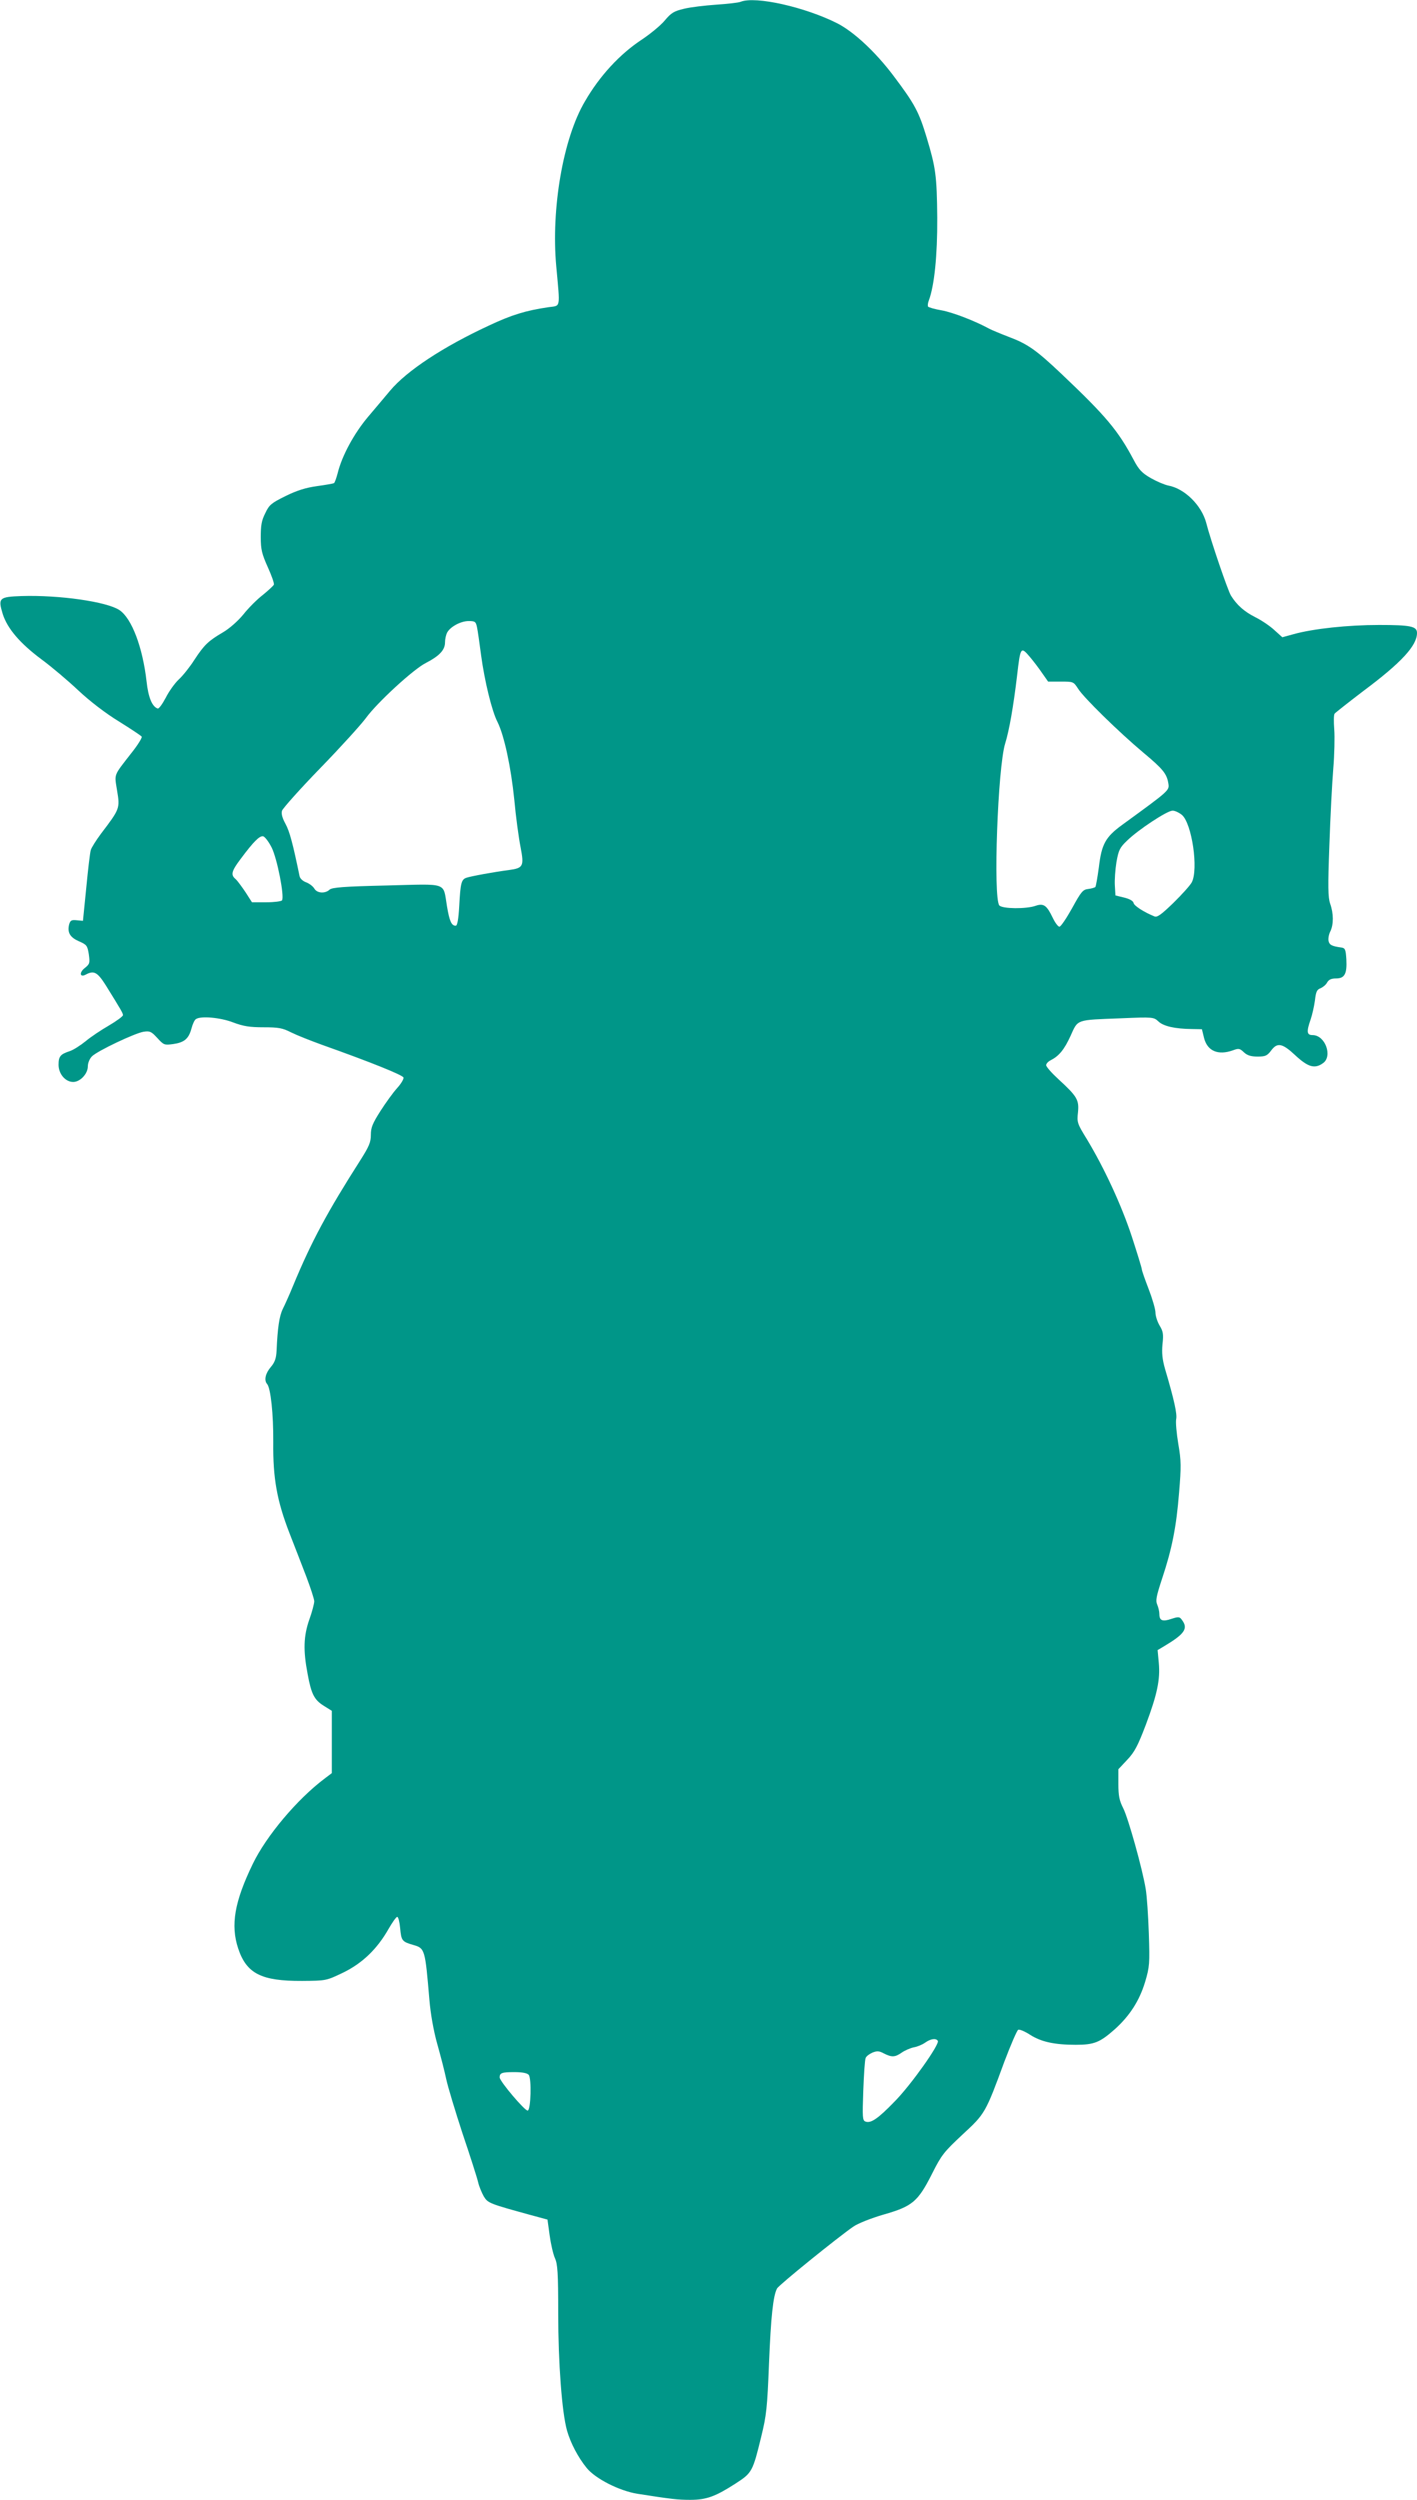 <?xml version="1.0" standalone="no"?>
<!DOCTYPE svg PUBLIC "-//W3C//DTD SVG 20010904//EN"
 "http://www.w3.org/TR/2001/REC-SVG-20010904/DTD/svg10.dtd">
<svg version="1.0" xmlns="http://www.w3.org/2000/svg"
 width="726pt" height="1280pt" viewBox="0 0 726 1280"
 preserveAspectRatio="xMidYMid meet">
<g transform="translate(0,1280) scale(0.1,-0.1)"
fill="#009688" stroke="none">
<path d="M3795 12791 c-11 -5 -68 -11 -126 -15 -58 -4 -133 -13 -165 -21 -50
-12 -65 -20 -99 -61 -22 -26 -76 -70 -120 -99 -110 -73 -213 -184 -288 -314
-112 -189 -174 -550 -147 -845 20 -220 24 -200 -40 -209 -116 -17 -188 -39
-305 -94 -237 -110 -421 -232 -506 -333 -24 -29 -75 -89 -113 -134 -71 -84
-134 -199 -156 -289 -7 -26 -15 -49 -19 -51 -3 -2 -42 -9 -86 -15 -58 -8 -103
-22 -162 -51 -73 -36 -84 -45 -104 -88 -19 -37 -23 -63 -23 -122 0 -64 6 -87
36 -154 20 -44 34 -84 31 -90 -3 -6 -28 -29 -56 -52 -29 -22 -74 -67 -100
-100 -29 -35 -71 -72 -105 -92 -75 -44 -96 -64 -147 -142 -23 -36 -59 -81 -80
-100 -20 -19 -50 -61 -66 -93 -17 -32 -35 -57 -41 -55 -29 10 -48 57 -57 138
-20 176 -76 324 -139 366 -64 43 -308 78 -501 72 -116 -4 -122 -10 -97 -92 24
-75 89 -151 201 -234 50 -37 133 -107 186 -157 60 -56 138 -116 208 -159 61
-38 114 -73 117 -78 3 -5 -20 -43 -53 -84 -94 -121 -87 -104 -73 -193 15 -90
14 -93 -82 -219 -26 -35 -50 -73 -53 -85 -4 -13 -14 -99 -23 -192 l-17 -170
-32 3 c-27 3 -33 -1 -39 -22 -10 -41 5 -66 51 -86 39 -17 43 -22 50 -66 6 -45
5 -50 -20 -70 -31 -24 -26 -51 5 -34 41 22 59 12 100 -52 82 -132 90 -146 90
-156 0 -6 -33 -30 -72 -53 -40 -23 -94 -59 -120 -81 -26 -21 -62 -44 -80 -50
-49 -16 -58 -27 -58 -70 0 -47 35 -88 75 -88 36 0 75 42 75 80 0 17 9 39 21
51 28 28 218 118 264 126 32 5 40 2 71 -32 33 -36 36 -37 81 -31 57 8 80 27
94 80 6 23 16 44 23 48 25 17 125 8 190 -17 53 -20 85 -25 157 -25 76 0 97 -4
140 -26 28 -14 101 -43 162 -65 242 -86 409 -153 414 -166 3 -7 -12 -32 -32
-54 -21 -23 -59 -76 -86 -118 -40 -63 -49 -84 -49 -122 0 -38 -9 -59 -54 -130
-168 -263 -250 -415 -343 -639 -19 -47 -44 -102 -54 -122 -18 -36 -27 -98 -32
-214 -2 -38 -8 -58 -29 -83 -28 -32 -36 -68 -20 -87 19 -20 33 -156 32 -299
-2 -184 19 -300 83 -465 25 -63 63 -163 86 -222 22 -58 41 -116 41 -127 0 -12
-11 -54 -25 -93 -30 -85 -32 -159 -9 -279 19 -104 34 -133 84 -164 l40 -25 0
-160 0 -159 -37 -28 c-141 -106 -299 -294 -368 -437 -94 -194 -114 -313 -75
-432 43 -130 119 -168 328 -167 123 1 123 1 209 42 99 48 175 121 233 223 20
35 40 63 45 63 6 0 12 -26 15 -57 6 -66 10 -70 68 -87 59 -17 60 -21 82 -281
6 -71 21 -157 40 -225 17 -60 38 -141 46 -180 8 -38 46 -164 84 -280 39 -115
75 -228 80 -250 5 -22 19 -54 29 -72 21 -34 30 -37 241 -95 l85 -23 11 -80 c6
-44 18 -97 27 -117 14 -31 17 -76 17 -283 0 -254 19 -508 45 -600 18 -64 57
-138 101 -192 45 -55 167 -117 260 -132 173 -27 205 -31 271 -31 82 0 129 17
234 85 82 53 86 61 129 238 27 110 31 147 40 377 10 241 21 343 41 382 9 18
314 264 391 317 25 17 91 43 156 62 147 42 175 66 247 208 49 98 62 113 156
201 116 107 118 110 215 374 33 87 65 161 71 163 7 3 35 -9 61 -26 57 -36 124
-51 234 -51 94 0 123 12 199 79 77 69 127 147 156 243 23 78 24 93 19 248 -3
91 -10 193 -16 228 -17 104 -89 361 -115 413 -20 39 -25 64 -25 124 l0 76 46
49 c37 39 54 72 94 177 59 157 75 233 67 319 l-6 65 32 19 c106 63 126 91 93
135 -12 17 -17 18 -54 6 -46 -16 -62 -9 -62 24 0 13 -5 35 -11 49 -9 20 -5 42
25 133 51 153 73 265 87 440 11 133 11 163 -4 250 -9 54 -14 110 -11 126 6 26
-10 99 -57 258 -14 49 -17 81 -13 126 6 52 3 67 -15 96 -11 19 -21 49 -21 66
0 17 -16 72 -35 121 -19 49 -35 95 -35 101 0 6 -23 81 -51 167 -53 161 -141
351 -231 500 -48 78 -51 85 -45 136 6 64 -3 81 -100 170 -35 32 -63 64 -63 72
0 7 10 19 23 25 43 22 70 55 102 125 39 86 25 81 258 90 166 7 168 6 192 -16
26 -25 86 -38 171 -39 l52 -1 11 -45 c17 -67 72 -90 148 -63 29 11 35 10 56
-10 17 -16 36 -22 70 -22 40 0 49 4 69 30 32 44 58 39 126 -25 64 -59 98 -69
140 -39 51 35 12 144 -53 144 -30 0 -32 17 -10 80 8 24 18 67 22 97 5 45 10
56 29 63 12 5 28 18 34 30 8 14 21 20 45 20 44 0 57 23 53 98 -3 48 -6 57 -23
60 -51 7 -63 13 -68 33 -3 12 1 35 9 50 17 35 17 92 -1 142 -11 32 -12 87 -4
299 5 144 14 320 20 392 6 72 8 163 5 201 -3 39 -3 75 2 81 4 5 70 57 146 115
196 146 276 233 276 298 0 34 -32 41 -194 41 -160 0 -337 -19 -438 -47 l-58
-16 -40 36 c-21 20 -65 50 -97 66 -58 29 -96 63 -126 111 -16 25 -105 286
-127 373 -24 90 -111 176 -195 191 -19 4 -59 21 -89 38 -45 26 -61 43 -87 92
-80 151 -142 225 -369 440 -132 125 -175 155 -274 192 -39 15 -82 33 -96 40
-77 42 -190 85 -246 95 -35 6 -66 15 -69 19 -3 5 -1 19 4 32 28 75 44 229 43
423 -2 216 -8 257 -54 410 -40 133 -62 173 -168 314 -93 124 -204 227 -289
271 -166 84 -420 141 -496 111z m-1351 -3203 c4 -18 13 -83 21 -144 18 -132
55 -285 84 -341 34 -68 69 -230 86 -398 8 -88 23 -197 32 -242 19 -99 14 -108
-60 -118 -71 -9 -198 -32 -219 -40 -24 -9 -29 -28 -35 -142 -4 -72 -10 -103
-18 -103 -22 0 -32 23 -45 100 -21 125 10 114 -308 106 -221 -5 -280 -10 -293
-21 -23 -22 -66 -19 -79 6 -7 11 -25 25 -41 31 -17 6 -31 19 -34 31 -34 165
-51 230 -72 268 -17 31 -23 54 -18 68 4 12 92 111 197 219 105 108 210 224
234 257 58 79 244 250 307 281 68 35 97 66 97 104 0 17 5 40 11 51 16 30 70
59 110 59 33 0 37 -3 43 -32z m2832 -151 c16 -19 44 -55 61 -80 l33 -47 65 0
c64 0 65 0 89 -37 29 -46 208 -221 333 -326 102 -85 121 -109 129 -158 6 -37
6 -36 -237 -213 -85 -62 -105 -98 -119 -217 -7 -52 -15 -97 -18 -101 -4 -3
-20 -8 -37 -10 -27 -3 -36 -14 -82 -98 -29 -52 -58 -95 -65 -95 -7 0 -22 20
-34 45 -31 65 -47 76 -88 62 -47 -17 -171 -16 -186 2 -32 39 -8 707 30 829 21
68 42 188 61 347 17 148 19 151 65 97z m780 -810 c51 -45 85 -278 50 -345 -8
-15 -50 -62 -94 -105 -63 -61 -84 -76 -98 -69 -54 22 -103 54 -106 68 -2 11
-20 21 -48 28 l-45 11 -3 50 c-2 28 2 82 8 120 11 62 17 75 55 111 56 55 205
153 232 153 12 1 34 -10 49 -22z m-4664 -167 c28 -56 66 -249 53 -270 -3 -5
-40 -10 -80 -10 l-74 0 -34 53 c-19 28 -41 58 -50 66 -26 21 -21 41 26 103 67
90 97 119 115 116 9 -2 29 -28 44 -58z m3413 -6110 c10 -17 -135 -222 -219
-308 -86 -89 -124 -116 -152 -105 -15 6 -16 21 -11 157 3 83 8 158 12 168 3 9
19 21 35 28 23 9 34 9 58 -4 41 -21 58 -20 92 4 16 11 43 23 62 27 18 3 44 14
58 24 28 20 56 24 65 9z m-2096 -174 c15 -18 11 -178 -5 -183 -13 -4 -144 150
-144 170 0 23 11 27 75 27 42 0 66 -5 74 -14z"/>
</g>
</svg>
